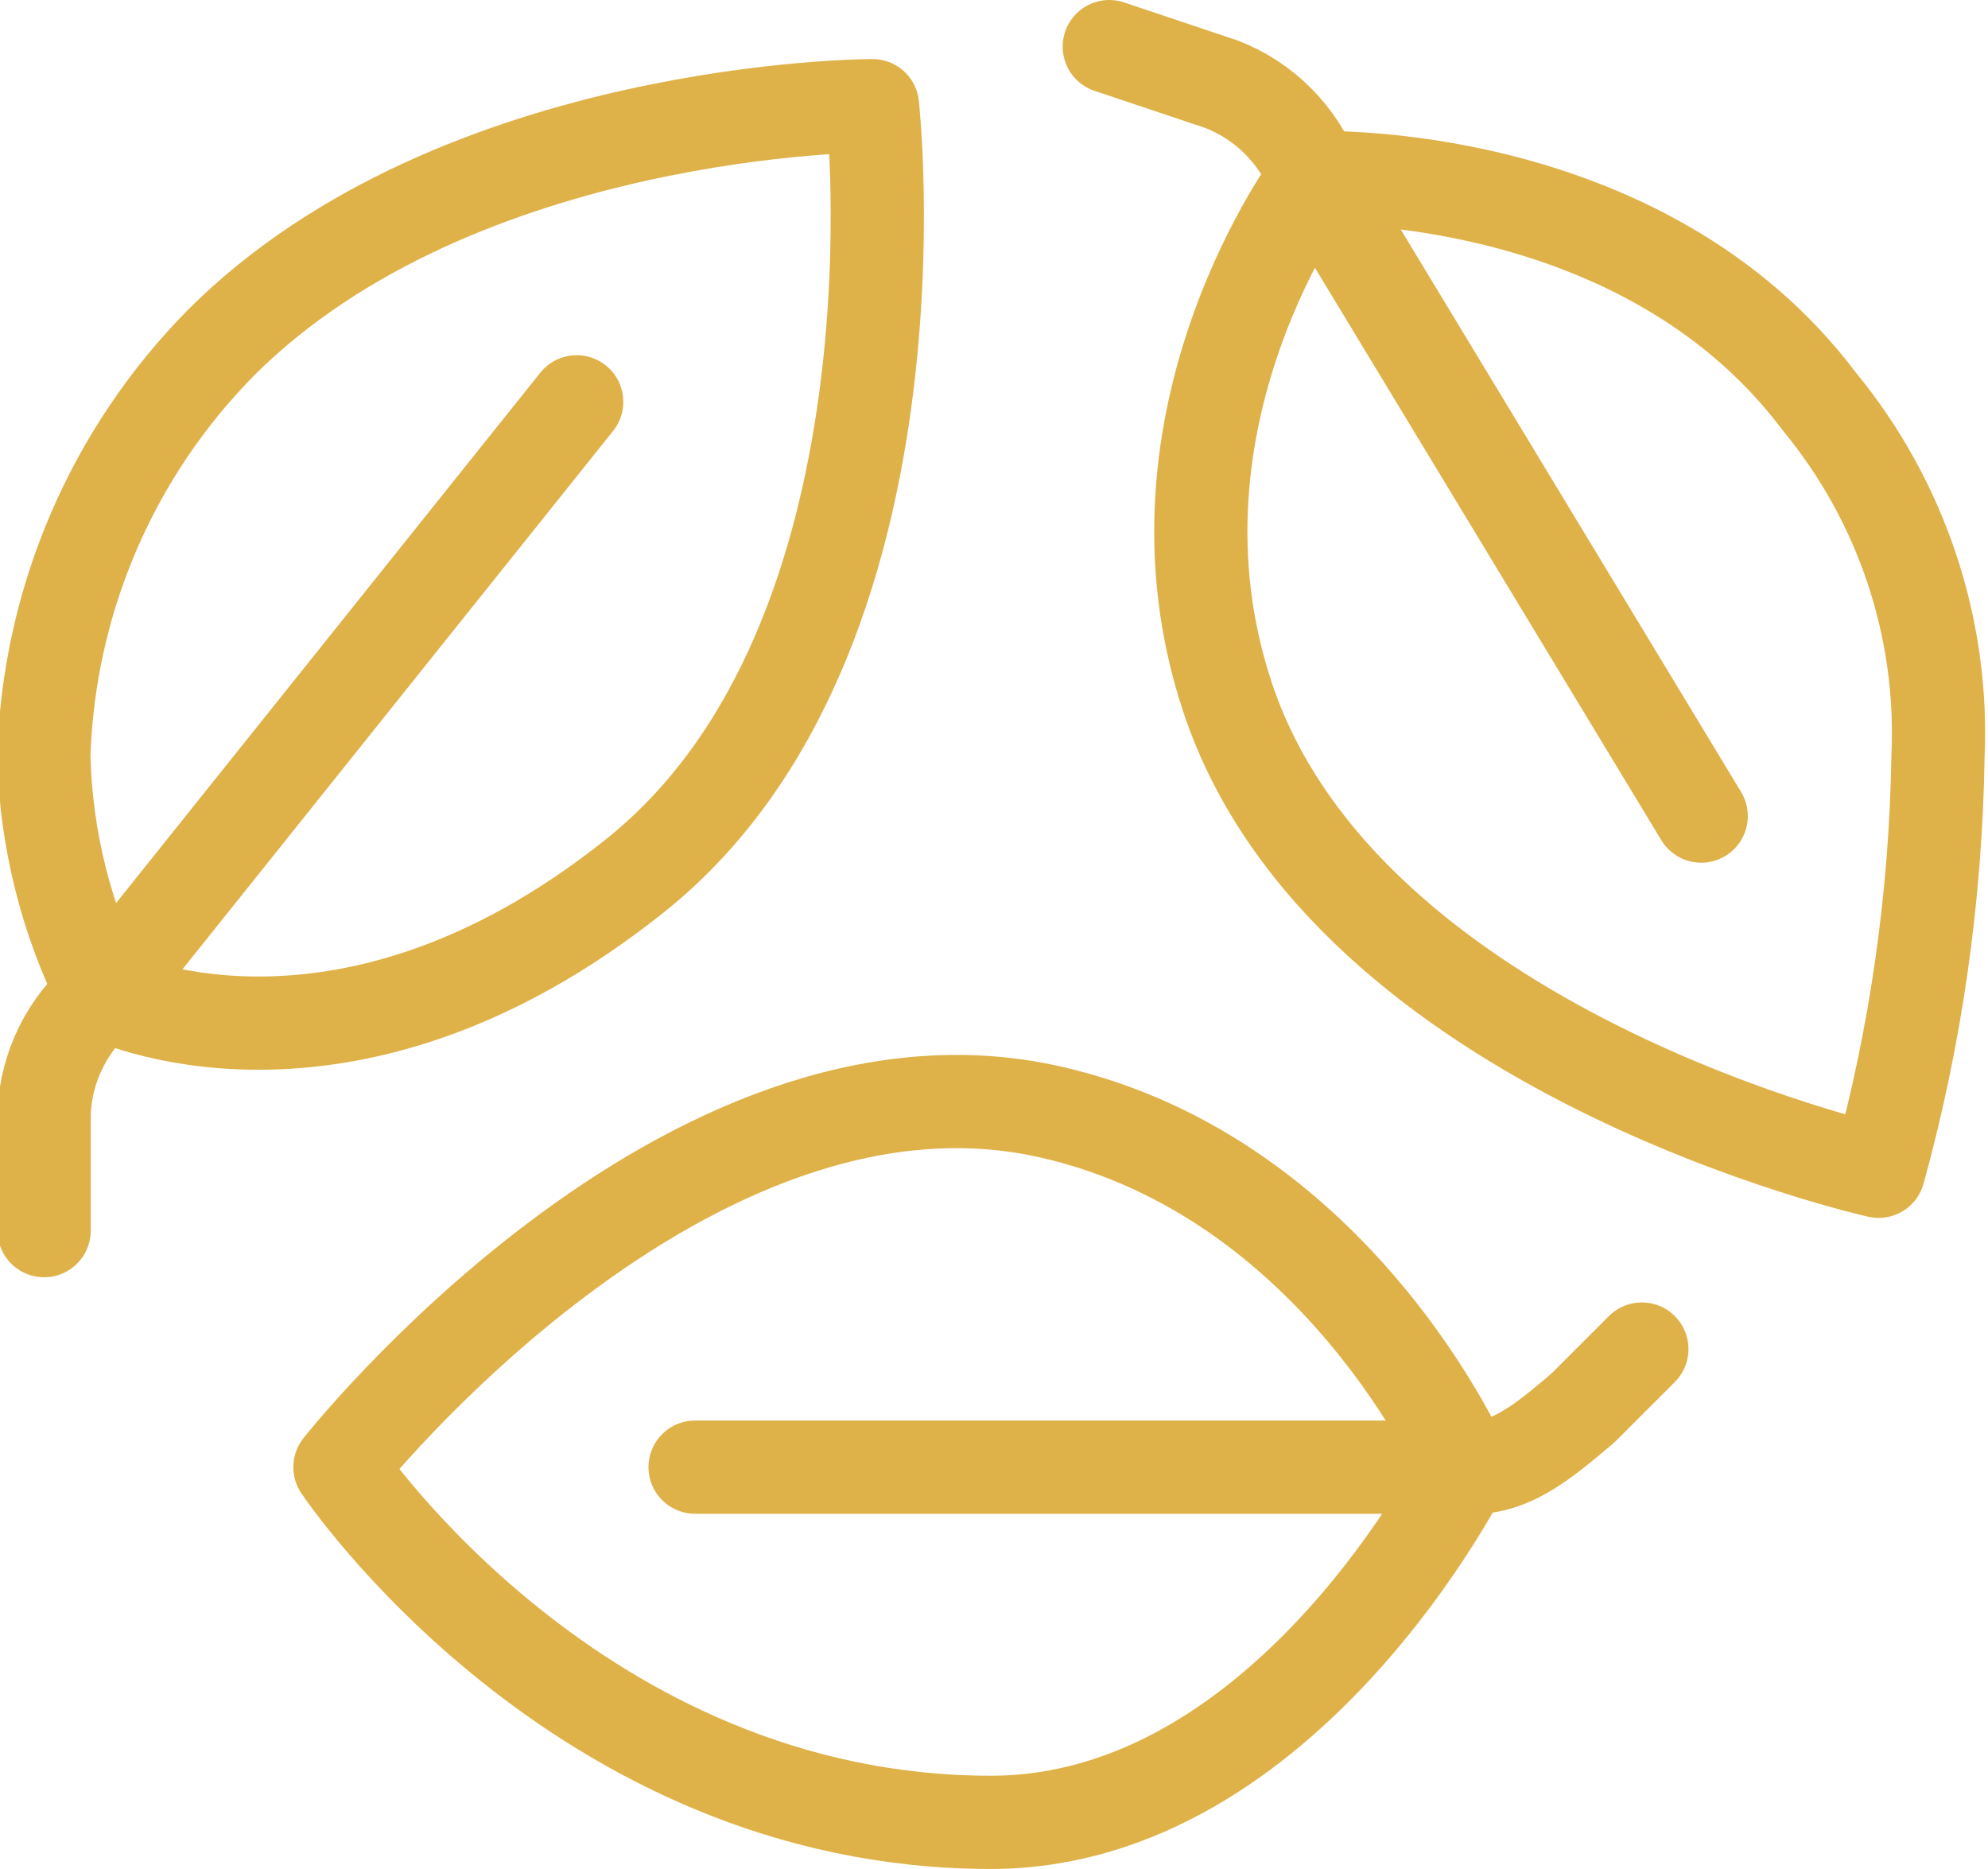 <?xml version="1.0" encoding="utf-8"?>
<!-- Generator: Adobe Illustrator 28.1.0, SVG Export Plug-In . SVG Version: 6.00 Build 0)  -->
<svg version="1.1" id="Layer_1" xmlns="http://www.w3.org/2000/svg" xmlns:xlink="http://www.w3.org/1999/xlink" x="0px" y="0px"
	 viewBox="0 0 63.98 60.14" style="enable-background:new 0 0 63.98 60.14;" xml:space="preserve">
<style type="text/css">
	.st0{fill:none;stroke:#DEB249;stroke-width:3;stroke-linecap:round;stroke-linejoin:round;}
</style>
<g>
	<g id="Group_19">
		<path id="Path_23" class="st0" d="M28.08,3.4c0,0,1.9,17.14-7.62,24.76S3.32,31.97,3.32,31.97C2.13,29.6,1.48,27,1.41,24.35
			c0.15-5.01,2.19-9.77,5.71-13.33C14.75,3.4,28.08,3.4,28.08,3.4z"/>
		<path id="Path_24" class="st0" d="M18.56,12.93L3.32,31.98c-1.14,0.95-1.83,2.33-1.9,3.81v3.81"/>
		<path id="Path_25" class="st0" d="M60.46,37.69c0,0-17.14-3.81-20.95-15.24c-3.01-9.03,2.81-16.73,2.81-16.73
			s10.52-0.41,16.24,7.21c2.64,3.21,4,7.28,3.81,11.42C62.3,28.86,61.66,33.34,60.46,37.69z"/>
		<path id="Path_26" class="st0" d="M54.75,26.26L42.32,5.72c-0.54-1.38-1.63-2.48-3.01-3.01L35.7,1.5"/>
		<path id="Path_27" class="st0" d="M10.94,47.21c0,0,11.11-14.09,22.86-11.43c9.29,2.1,13.33,11.43,13.33,11.43
			s-5.71,11.43-15.24,11.43C18.56,58.64,10.94,47.21,10.94,47.21z"/>
		<path id="Path_28" class="st0" d="M22.37,47.21h24.76c1.44,0.13,2.55-0.84,3.81-1.9l1.9-1.9"/>
	</g>
</g>
</svg>
